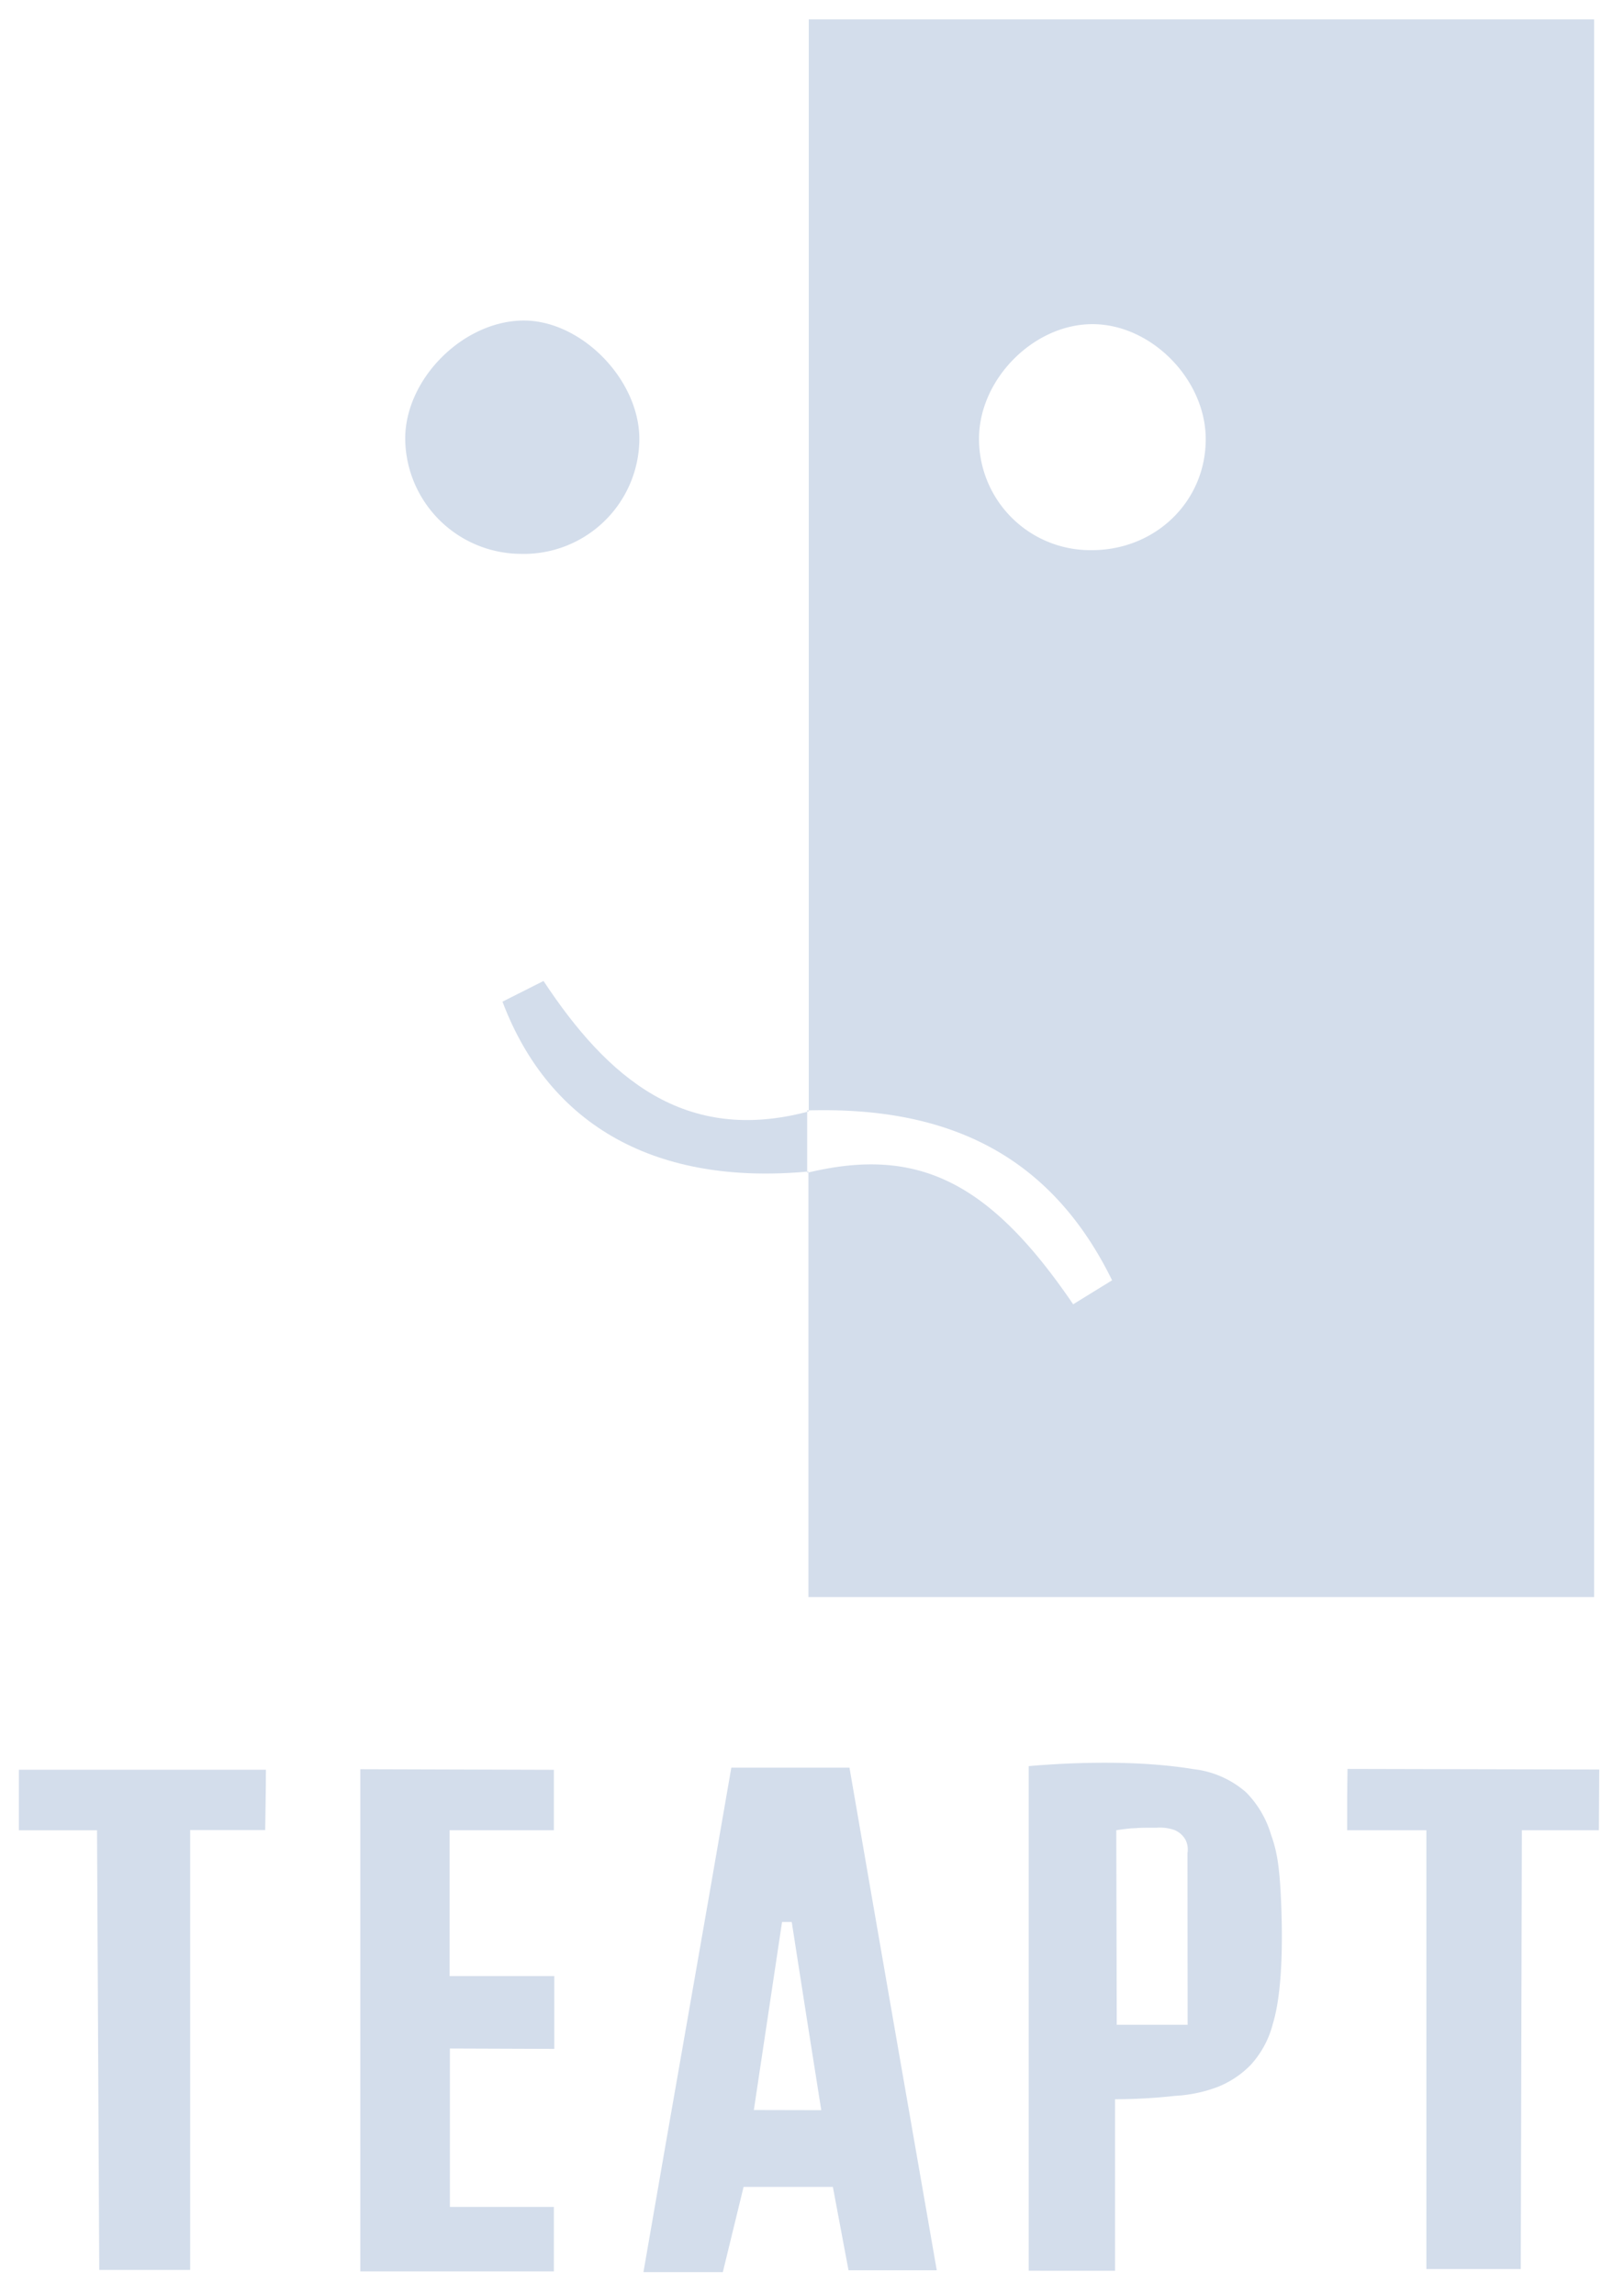 <svg id="Слой_1" data-name="Слой 1" xmlns="http://www.w3.org/2000/svg" viewBox="0 0 219.91 310.81"><defs><style>.cls-1{fill:#d3ddeb;}</style></defs><path class="cls-1" d="M109.52,150.5V2.62H215.86V216.27H109.47V158.64l-.15.17c14.91-3.61,24.67,1.15,36,17.81l5.27-3.25c-8.72-17.8-23.3-23.54-41.32-23Zm38-76c8.83.15,15.8-6.54,15.75-15.12-.05-7.91-7.16-15.27-15-15.48-8.07-.22-15.7,7.32-15.7,15.52A15.07,15.07,0,0,0,147.55,74.5Z"/><path class="cls-1" d="M126.85,307.43H114.9c-.76-4-1.4-7.47-2.12-11.29H100.69l-2.81,11.54H87.13c4-23.17,8-45.68,11.9-68.31h16C118.9,261.82,122.8,284.17,126.85,307.43Zm-15.64-21.68c-1.46-9.25-2.75-17.37-4-25.49l-1.31,0c-1.26,8.38-2.51,16.75-3.82,25.47Z"/><path class="cls-1" d="M139.3,239.16c4-.35,13.83-1,22.33.41a13,13,0,0,1,7.12,3.15,13.72,13.72,0,0,1,3.36,5.71c.81,2.24,1.18,4.37,1.38,9.42.42,10.73-.73,14.86-1.13,16.2a13,13,0,0,1-3,5.57,12.85,12.85,0,0,1-4.52,3,19.13,19.13,0,0,1-5.71,1.19,75.43,75.43,0,0,1-8.14.46v23.22H139.3Zm21.5,11.76a2.91,2.91,0,0,0-.25-1.75A3,3,0,0,0,159,247.8a6,6,0,0,0-2.38-.3c-1.33,0-2.36,0-2.78.06-.69,0-1.61.12-2.68.28l.06,26.35,4.66,0,4.94,0Z"/><path class="cls-1" d="M75,239.66l0,8.18-14.12,0v19.75l14.18,0q0,4.92,0,9.86l-14.14-.05,0,21.45H75q0,4.36,0,8.73H48.79v-68Z"/><path class="cls-1" d="M13.14,247.85l-10.58,0c0-2.73,0-5.46,0-8.2l33.45,0c0,2.72-.07,5.45-.1,8.17H25.75l0,59.56H13.44Z"/><path class="cls-1" d="M216.56,239.62l-.05,8.22H206.08l-.15,59.42H193.15l0-59.42-10.73,0c0-2.77,0-5.54.05-8.3Z"/><path class="cls-1" d="M70.47,75a15.73,15.73,0,0,1-15.6-15.59c0-8,7.63-15.75,15.7-16s16.27,8.14,16,16.45A15.65,15.65,0,0,1,70.47,75Z"/><path class="cls-1" d="M109.47,158.64c-20.43,1.9-35-6-41.43-23l5.56-2.8C82.29,146,92.74,155,109.52,150.5l-.22-.13c0,2.81,0,5.63,0,8.44Z"/></svg>